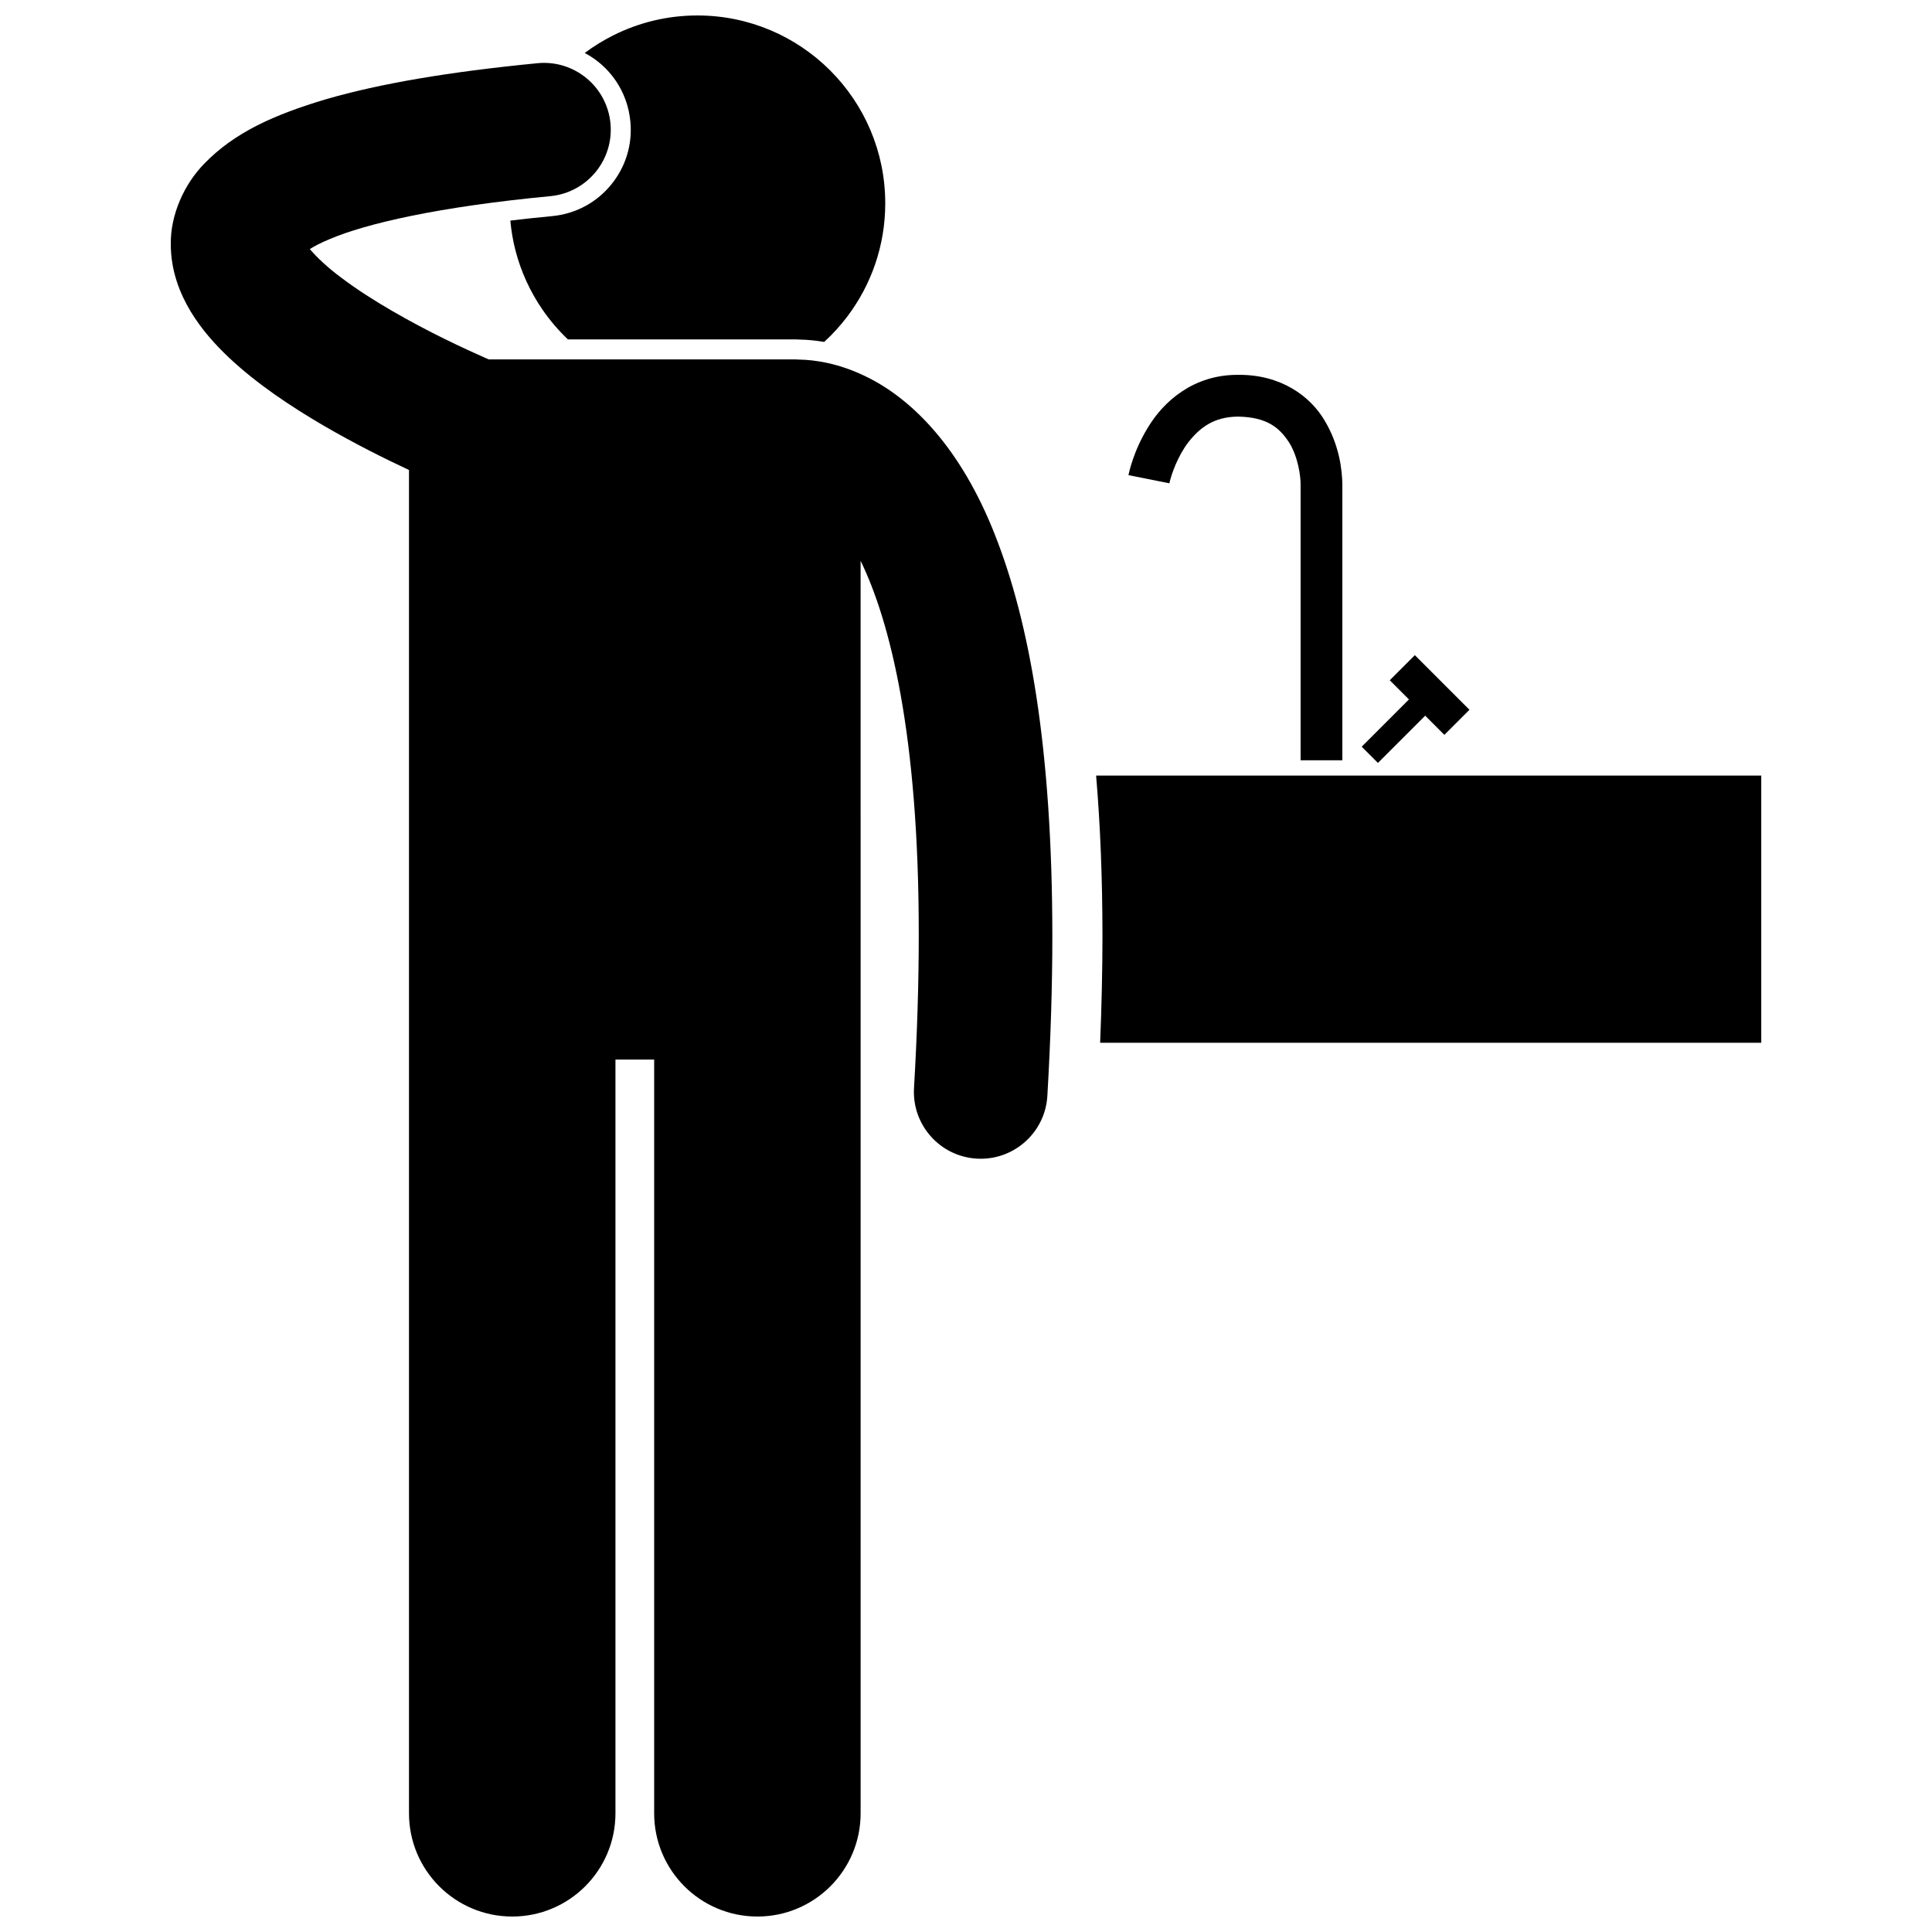 <?xml version="1.0" encoding="UTF-8"?>
<!-- Uploaded to: SVG Repo, www.svgrepo.com, Generator: SVG Repo Mixer Tools -->
<svg width="800px" height="800px" version="1.1" viewBox="144 144 512 512" xmlns="http://www.w3.org/2000/svg">
 <defs>
  <clipPath id="b">
   <path d="m279 148.09h100v86.906h-100z"/>
  </clipPath>
  <clipPath id="a">
   <path d="m189 160h234v491.9h-234z"/>
  </clipPath>
 </defs>
 <path d="m435.55 420.34h175.2v-70.809h-176.27c1.109 13.062 1.672 27.188 1.684 42.477-0.004 9.004-0.219 18.512-0.617 28.332z"/>
 <path d="m448.41 256.97c-4.09 6.5-5.269 12.562-5.363 12.941l10.848 2.172v-0.004s0.031-0.145 0.156-0.637c0.43-1.707 1.945-6.406 4.871-10.238 3.027-3.856 6.746-6.746 13.152-6.801 7.859 0.141 11.047 3.051 13.539 6.836 2.383 3.793 3.094 8.949 3.059 11.234v73.004h11.066v-73.004c-0.039-3.902-0.797-10.547-4.688-17.004-3.781-6.473-11.656-12.273-22.977-12.129-11.91-0.066-19.711 7.191-23.664 13.629z"/>
 <path d="m509.17 346.18 12.523-12.52 5.082 5.086 6.648-6.648-14.473-14.473-6.648 6.648 5.082 5.086-12.52 12.52z"/>
 <g clip-path="url(#b)">
  <path d="m311.05 176.15c0.602 6.121-1.227 12.105-5.137 16.848-3.914 4.75-9.434 7.684-15.559 8.27-3.945 0.375-7.637 0.773-11.109 1.191 0.242 2.688 0.691 5.32 1.348 7.867 1.461 5.672 3.902 10.953 7.121 15.656 1.98 2.891 4.262 5.555 6.789 7.965h60.453c0.309 0 0.609 0.02 0.883 0.043 1.816 0.023 4.047 0.191 6.578 0.625 2.254-2.062 4.316-4.332 6.16-6.777 6.289-8.336 10.023-18.707 10.023-29.953 0-27.5-22.293-49.789-49.789-49.789-8.023 0-15.598 1.91-22.309 5.281-2.656 1.336-5.184 2.891-7.543 4.66 6.621 3.5 11.328 10.141 12.09 18.113z"/>
 </g>
 <g clip-path="url(#a)">
  <path d="m286.45 160.75c-23.766 2.309-41.855 5.445-55.926 9.508-14.023 4.184-24.379 8.852-32.402 17.125-5.305 5.422-8.984 13.531-8.863 21.406 0.023 7.019 2.394 12.961 5.246 17.715 2.902 4.789 6.406 8.703 10.18 12.277 7.543 7.074 16.336 12.887 24.922 17.926 8.379 4.887 16.555 8.945 22.781 11.848v355.99c0 15.113 12.254 27.355 27.359 27.355s27.355-12.242 27.355-27.355v-199.75h10.258v199.75c0 15.113 12.254 27.355 27.359 27.355 15.105 0 27.355-12.242 27.355-27.355l-0.004-331.92c7.672 15.711 15.484 45.812 15.41 99.391 0 12.199-0.395 25.602-1.258 40.324-0.57 9.762 6.875 18.137 16.633 18.707 0.355 0.02 0.703 0.031 1.051 0.031 9.305 0 17.105-7.262 17.656-16.668 0.898-15.344 1.32-29.438 1.32-42.395-0.031-50.137-6.133-83.34-15.223-106.31-8.98-22.879-21.809-35.789-33.711-41.691-7.555-3.809-14.188-4.668-18.18-4.719-0.273-0.012-0.535-0.043-0.809-0.043h-81.434c-0.277-0.121-0.57-0.25-0.875-0.387-2.672-1.176-6.461-2.902-10.781-5.023-8.617-4.231-19.43-10.207-27.266-16.129-3.809-2.793-6.816-5.703-8.5-7.715 1.211-0.746 2.934-1.672 5.238-2.621 9.672-4.121 28.754-8.566 58.516-11.395 9.73-0.938 16.859-9.59 15.918-19.32-0.941-9.73-9.594-16.855-19.328-15.914z"/>
 </g>
</svg>